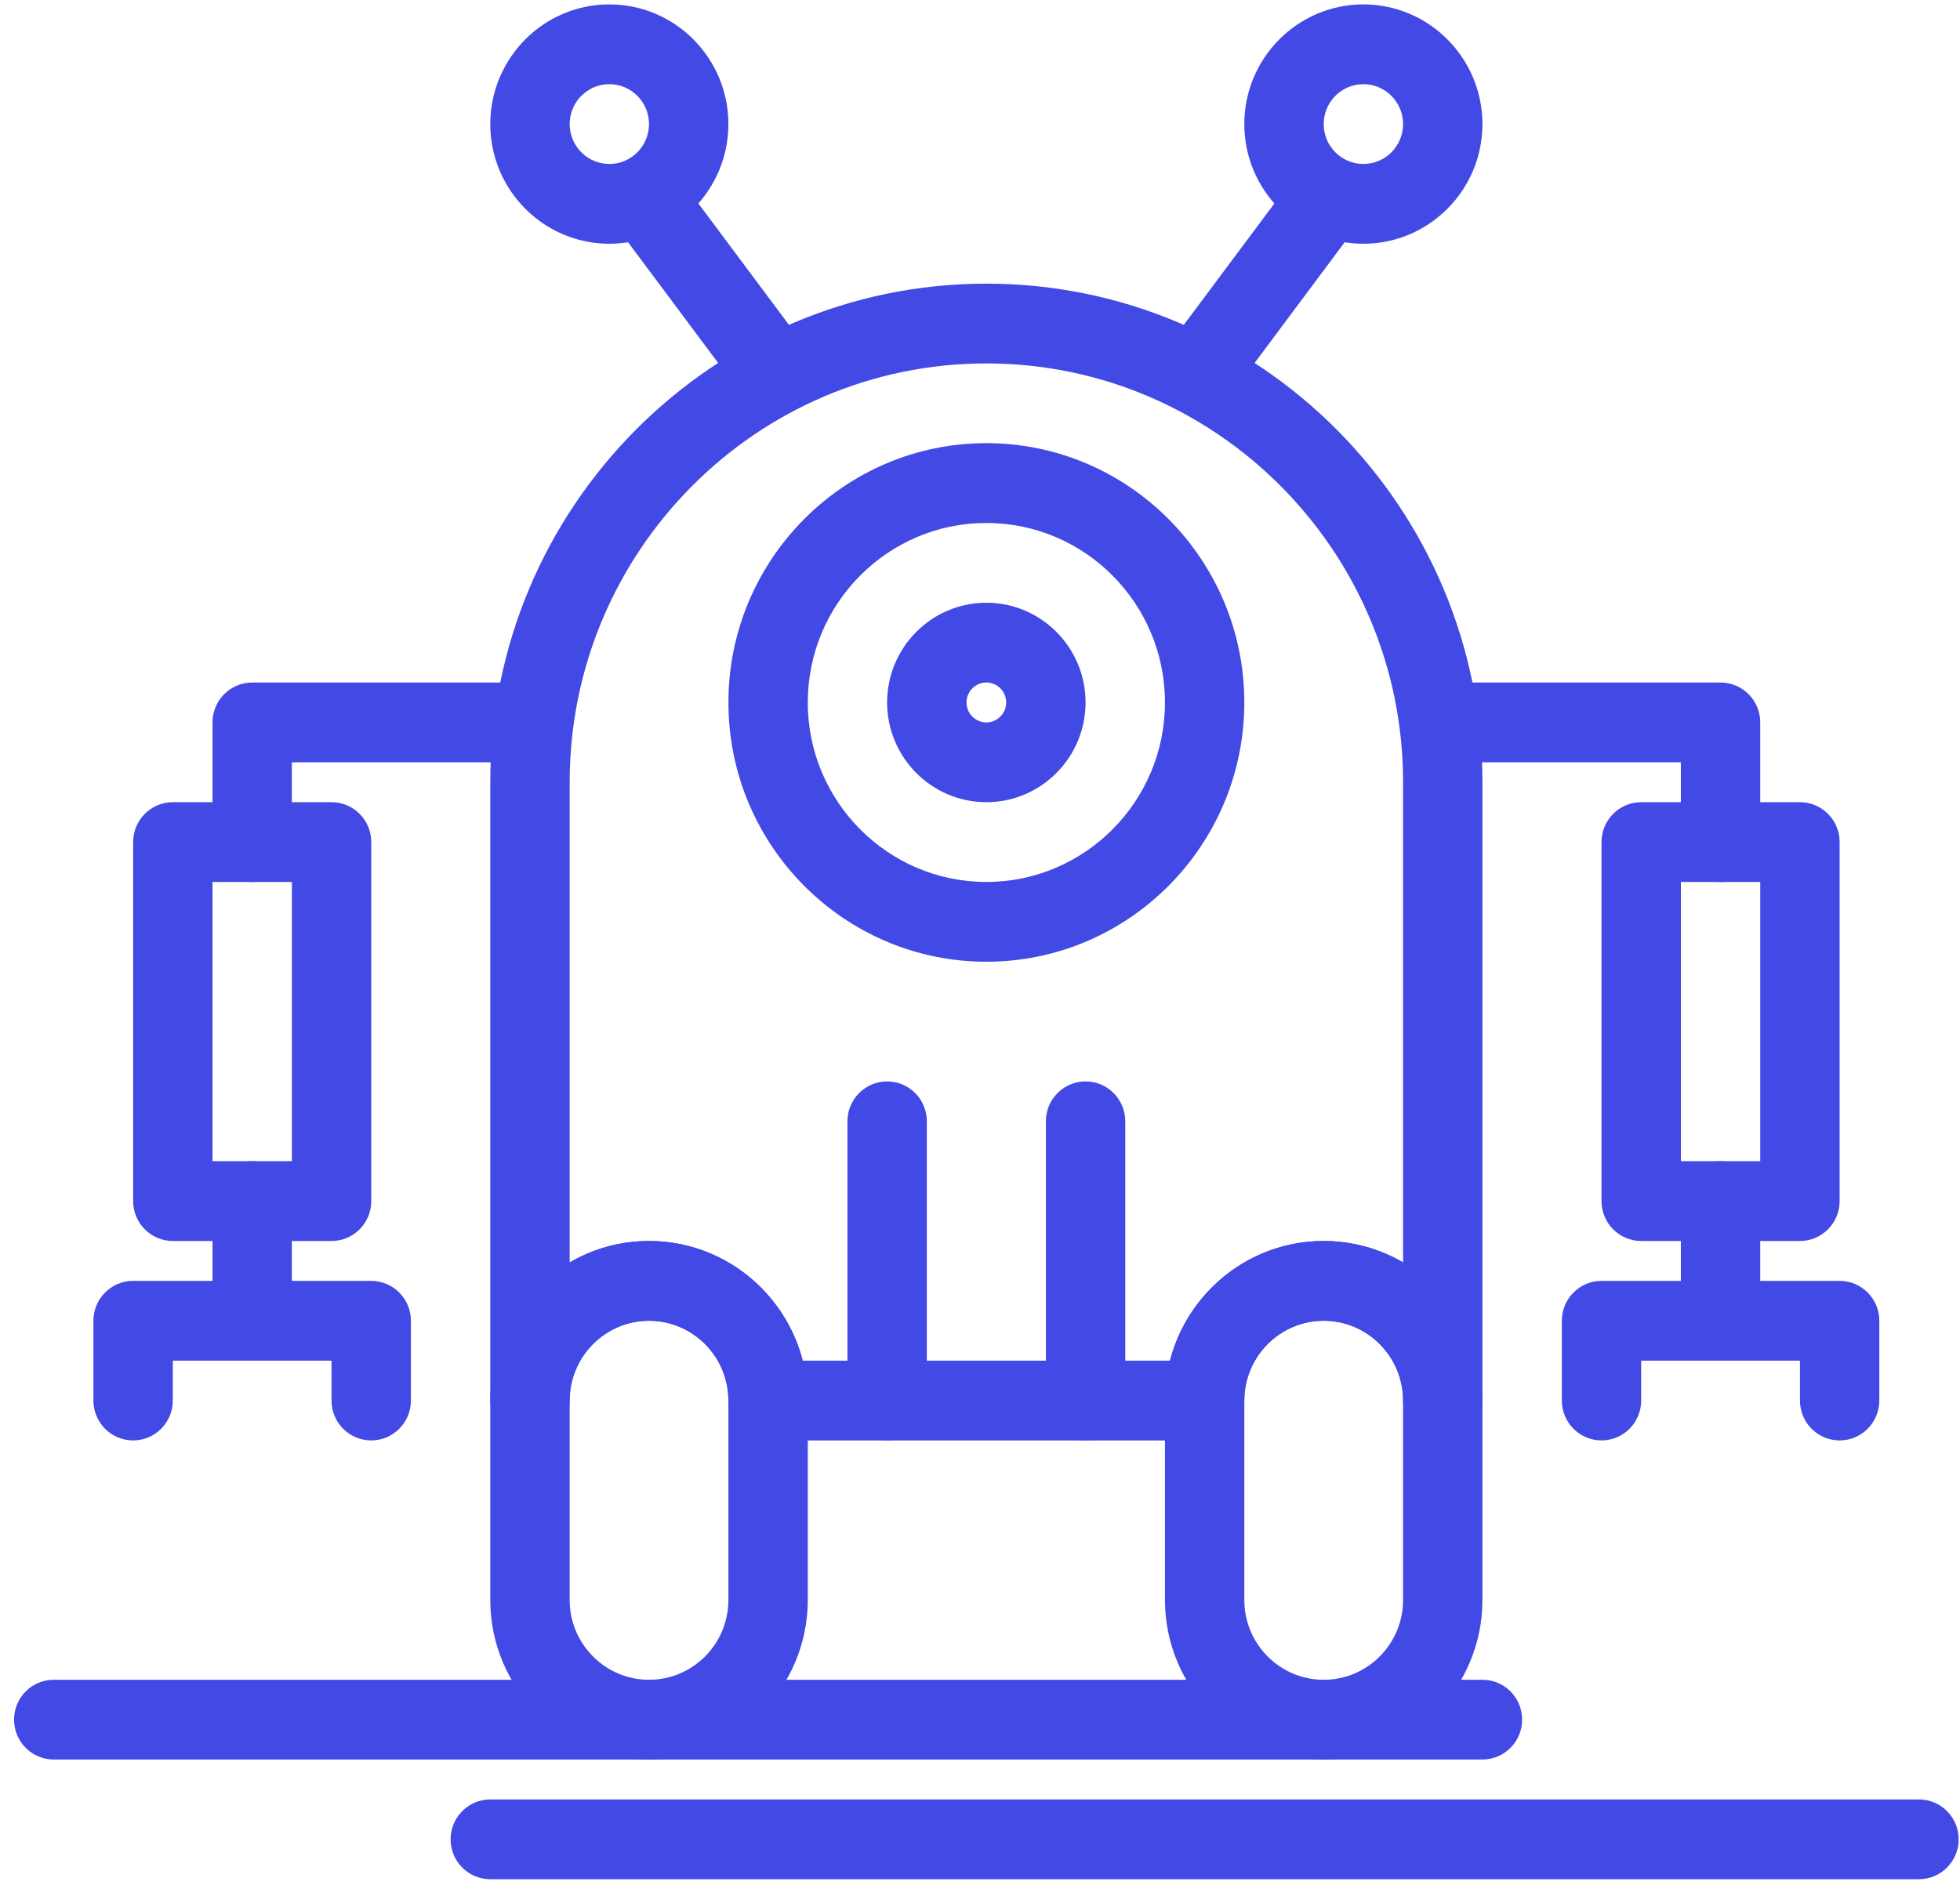 <svg width="62" height="60" viewBox="0 0 62 60" fill="none" xmlns="http://www.w3.org/2000/svg">
<path d="M45.638 45.577C44.945 45.577 44.382 45.012 44.382 44.315C44.382 42.923 43.256 41.79 41.872 41.79C40.487 41.79 39.361 42.923 39.361 44.315C39.361 45.012 38.799 45.577 38.106 45.577H24.297C23.603 45.577 23.041 45.012 23.041 44.315C23.041 42.923 21.915 41.79 20.531 41.79C19.146 41.79 18.02 42.923 18.02 44.315C18.02 45.012 17.458 45.577 16.765 45.577C16.071 45.577 15.509 45.012 15.509 44.315V24.752C15.509 16.052 22.549 8.975 31.201 8.975C39.854 8.975 46.893 16.052 46.893 24.752V44.315C46.893 45.012 46.331 45.577 45.638 45.577ZM25.393 43.053H37.009C37.568 40.877 39.536 39.266 41.872 39.266C42.786 39.266 43.644 39.513 44.383 39.944V24.752C44.383 17.444 38.47 11.499 31.201 11.499C23.933 11.499 18.02 17.444 18.02 24.752V39.944C18.759 39.513 19.617 39.266 20.531 39.266C22.866 39.266 24.834 40.877 25.393 43.053Z" fill="#4349E4"/>
<path d="M41.872 55.674C39.103 55.674 36.851 53.409 36.851 50.626V44.315C36.851 41.531 39.103 39.266 41.872 39.266C44.641 39.266 46.893 41.531 46.893 44.315V50.626C46.893 53.409 44.641 55.674 41.872 55.674ZM41.872 41.79C40.487 41.79 39.361 42.923 39.361 44.315V50.625C39.361 52.017 40.487 53.15 41.872 53.15C43.256 53.15 44.383 52.017 44.383 50.625V44.315C44.383 42.923 43.256 41.79 41.872 41.79Z" fill="#4349E4"/>
<path d="M20.53 55.674C17.761 55.674 15.509 53.409 15.509 50.626V44.315C15.509 41.531 17.761 39.266 20.53 39.266C23.299 39.266 25.552 41.531 25.552 44.315V50.626C25.552 53.409 23.299 55.674 20.53 55.674ZM20.53 41.79C19.146 41.79 18.02 42.923 18.02 44.315V50.625C18.02 52.017 19.146 53.15 20.53 53.15C21.915 53.15 23.041 52.017 23.041 50.625V44.315C23.041 42.923 21.915 41.79 20.53 41.79Z" fill="#4349E4"/>
<path d="M43.127 7.712C41.05 7.712 39.361 6.013 39.361 3.926C39.361 1.838 41.05 0.139 43.127 0.139C45.204 0.139 46.893 1.838 46.893 3.926C46.893 6.013 45.204 7.712 43.127 7.712ZM43.127 2.663C42.435 2.663 41.872 3.23 41.872 3.926C41.872 4.622 42.435 5.188 43.127 5.188C43.819 5.188 44.383 4.622 44.383 3.926C44.383 3.23 43.819 2.663 43.127 2.663Z" fill="#4349E4"/>
<path d="M38.105 12.761C37.843 12.761 37.579 12.678 37.353 12.508C36.798 12.09 36.686 11.299 37.102 10.741L40.868 5.693C41.284 5.135 42.071 5.022 42.626 5.44C43.18 5.858 43.293 6.65 42.877 7.207L39.111 12.256C38.864 12.586 38.487 12.761 38.105 12.761Z" fill="#4349E4"/>
<path d="M19.275 7.712C17.198 7.712 15.509 6.013 15.509 3.926C15.509 1.838 17.198 0.139 19.275 0.139C21.352 0.139 23.041 1.838 23.041 3.926C23.041 6.013 21.352 7.712 19.275 7.712ZM19.275 2.663C18.583 2.663 18.02 3.23 18.02 3.926C18.02 4.622 18.583 5.188 19.275 5.188C19.967 5.188 20.53 4.622 20.53 3.926C20.53 3.23 19.967 2.663 19.275 2.663Z" fill="#4349E4"/>
<path d="M24.297 12.761C23.916 12.761 23.539 12.586 23.292 12.256L19.526 7.207C19.11 6.65 19.223 5.858 19.777 5.44C20.332 5.022 21.119 5.135 21.535 5.693L25.301 10.741C25.717 11.299 25.605 12.09 25.05 12.508C24.824 12.678 24.559 12.761 24.297 12.761Z" fill="#4349E4"/>
<path d="M31.201 30.43C26.702 30.43 23.042 26.75 23.042 22.226C23.042 17.703 26.702 14.022 31.201 14.022C35.701 14.022 39.361 17.703 39.361 22.226C39.361 26.75 35.701 30.43 31.201 30.43ZM31.201 16.547C28.087 16.547 25.552 19.094 25.552 22.226C25.552 25.358 28.087 27.906 31.201 27.906C34.316 27.906 36.851 25.358 36.851 22.226C36.851 19.095 34.316 16.547 31.201 16.547Z" fill="#4349E4"/>
<path d="M31.201 25.382C29.47 25.382 28.062 23.966 28.062 22.226C28.062 20.486 29.47 19.071 31.201 19.071C32.931 19.071 34.339 20.486 34.339 22.226C34.339 23.966 32.931 25.382 31.201 25.382ZM31.201 21.595C30.855 21.595 30.573 21.879 30.573 22.226C30.573 22.574 30.855 22.858 31.201 22.858C31.547 22.858 31.828 22.574 31.828 22.226C31.828 21.878 31.547 21.595 31.201 21.595Z" fill="#4349E4"/>
<path d="M56.937 39.266H51.915C51.222 39.266 50.66 38.701 50.66 38.004V26.644C50.66 25.947 51.222 25.382 51.915 25.382H56.937C57.63 25.382 58.192 25.947 58.192 26.644V38.004C58.192 38.701 57.63 39.266 56.937 39.266ZM53.171 36.741H55.681V27.907H53.171V36.741Z" fill="#4349E4"/>
<path d="M54.426 27.907C53.733 27.907 53.17 27.341 53.17 26.644V24.12H45.638C44.945 24.12 44.383 23.555 44.383 22.858C44.383 22.161 44.945 21.596 45.638 21.596H54.426C55.119 21.596 55.681 22.161 55.681 22.858V26.644C55.681 27.341 55.119 27.907 54.426 27.907Z" fill="#4349E4"/>
<path d="M54.425 43.052C53.732 43.052 53.17 42.487 53.17 41.79V38.003C53.17 37.306 53.732 36.741 54.425 36.741C55.119 36.741 55.681 37.306 55.681 38.003V41.79C55.681 42.487 55.119 43.052 54.425 43.052Z" fill="#4349E4"/>
<path d="M58.192 45.576C57.499 45.576 56.937 45.011 56.937 44.314V43.052H51.915V44.314C51.915 45.011 51.353 45.576 50.66 45.576C49.967 45.576 49.405 45.011 49.405 44.314V41.79C49.405 41.093 49.967 40.528 50.66 40.528H58.192C58.885 40.528 59.448 41.093 59.448 41.79V44.314C59.447 45.011 58.885 45.576 58.192 45.576Z" fill="#4349E4"/>
<path d="M10.488 39.266H5.467C4.774 39.266 4.212 38.701 4.212 38.004V26.644C4.212 25.947 4.774 25.382 5.467 25.382H10.489C11.182 25.382 11.744 25.947 11.744 26.644V38.004C11.744 38.701 11.182 39.266 10.488 39.266ZM6.722 36.741H9.233V27.907H6.722V36.741Z" fill="#4349E4"/>
<path d="M7.977 27.907C7.284 27.907 6.722 27.341 6.722 26.644V22.858C6.722 22.161 7.284 21.596 7.977 21.596H16.765C17.458 21.596 18.02 22.161 18.02 22.858C18.02 23.555 17.458 24.12 16.765 24.12H9.232V26.644C9.232 27.341 8.67 27.907 7.977 27.907Z" fill="#4349E4"/>
<path d="M7.977 43.052C7.284 43.052 6.722 42.487 6.722 41.79V38.003C6.722 37.306 7.284 36.741 7.977 36.741C8.67 36.741 9.232 37.306 9.232 38.003V41.79C9.232 42.487 8.67 43.052 7.977 43.052Z" fill="#4349E4"/>
<path d="M11.743 45.576C11.049 45.576 10.487 45.011 10.487 44.314V43.052H5.466V44.314C5.466 45.011 4.904 45.576 4.21 45.576C3.517 45.576 2.955 45.011 2.955 44.314V41.79C2.955 41.093 3.517 40.528 4.21 40.528H11.743C12.436 40.528 12.998 41.093 12.998 41.79V44.314C12.998 45.011 12.436 45.576 11.743 45.576Z" fill="#4349E4"/>
<path d="M46.893 55.673H1.7C1.007 55.673 0.445 55.108 0.445 54.411C0.445 53.714 1.007 53.149 1.7 53.149H46.893C47.587 53.149 48.149 53.714 48.149 54.411C48.149 55.108 47.587 55.673 46.893 55.673Z" fill="#4349E4"/>
<path d="M60.702 59.46H15.509C14.816 59.46 14.254 58.895 14.254 58.198C14.254 57.501 14.816 56.936 15.509 56.936H60.702C61.396 56.936 61.958 57.501 61.958 58.198C61.958 58.895 61.396 59.46 60.702 59.46Z" fill="#4349E4"/>
<path d="M34.34 45.576C33.646 45.576 33.084 45.011 33.084 44.314V35.479C33.084 34.782 33.646 34.217 34.34 34.217C35.033 34.217 35.595 34.782 35.595 35.479V44.314C35.595 45.011 35.033 45.576 34.34 45.576Z" fill="#4349E4"/>
<path d="M28.063 45.576C27.369 45.576 26.807 45.011 26.807 44.314V35.479C26.807 34.782 27.369 34.217 28.063 34.217C28.756 34.217 29.318 34.782 29.318 35.479V44.314C29.318 45.011 28.756 45.576 28.063 45.576Z" fill="#4349E4"/>
</svg>
